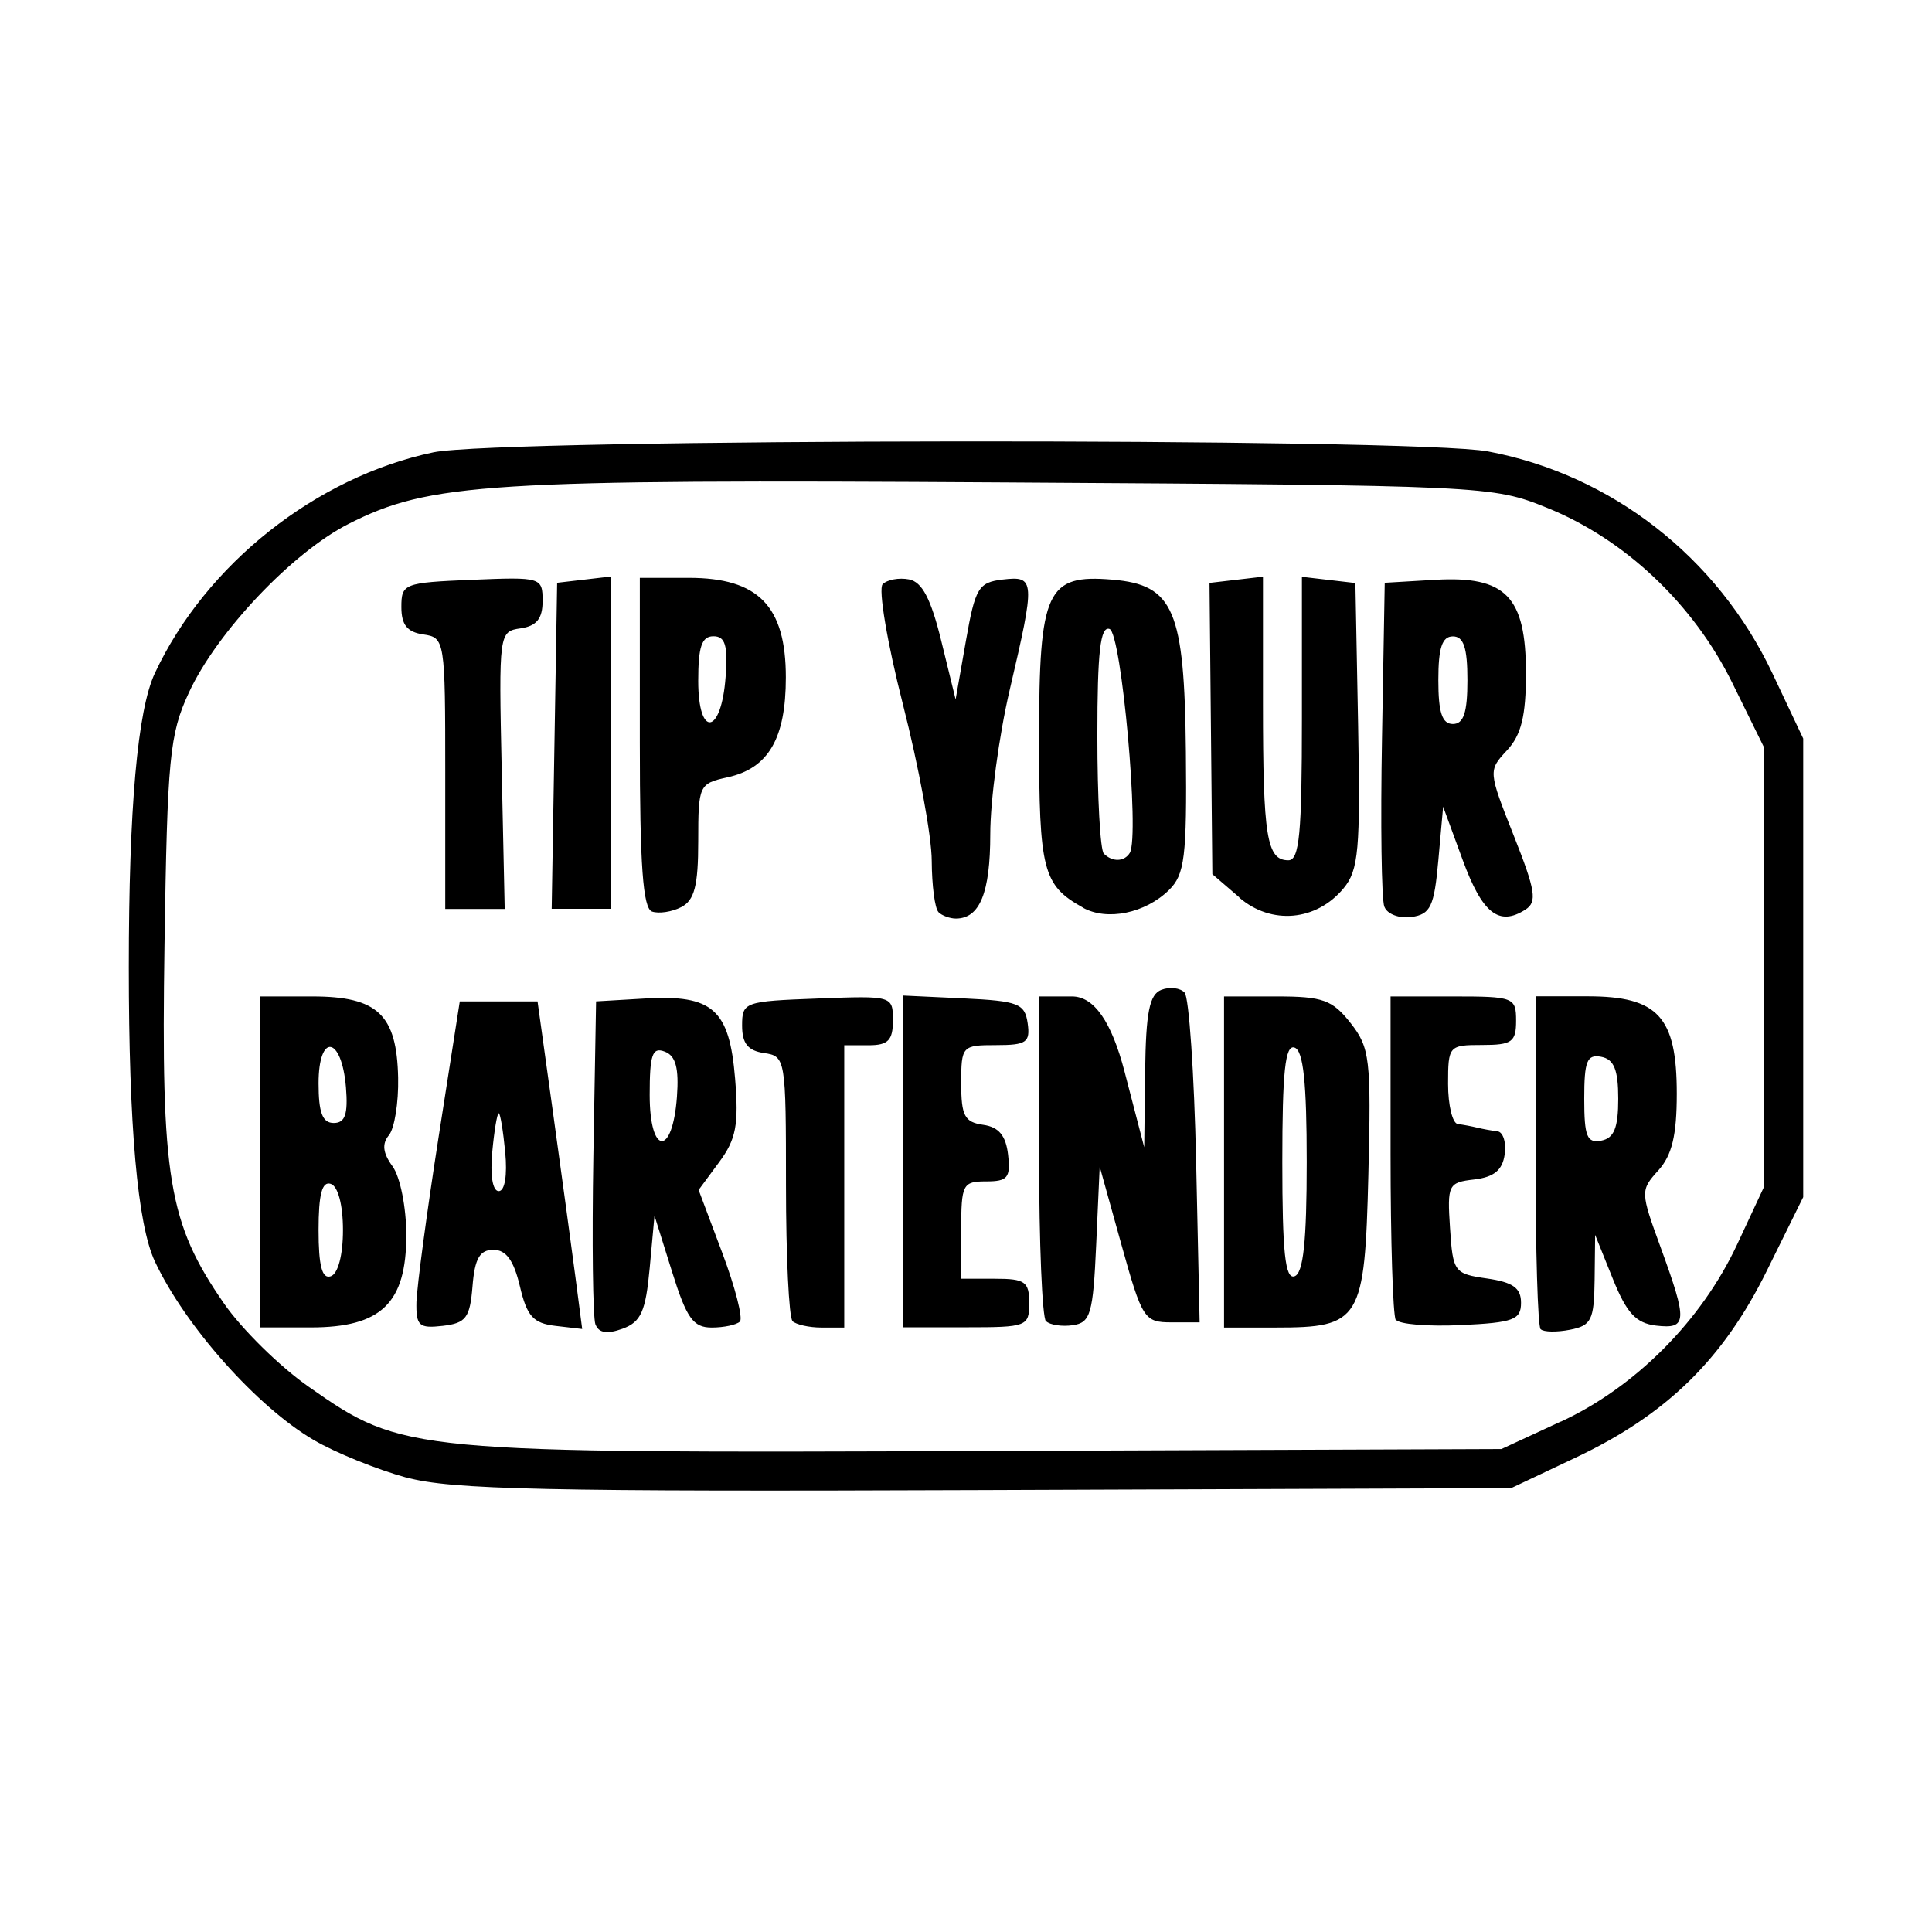 <svg width="1500" height="1500" viewBox="0 0 1500 1500" xmlns="http://www.w3.org/2000/svg">
  <!-- Original SVG transformiert und zentriert -->
  <svg x="100.0" y="342.717" width="1300" height="814.566" viewBox="0 0 129 80.83">
    .org/2000/svg" viewBox="0 0 129 80.83">
  <path id="path2788" d="M21.39,79.83c-2.26-.62-5.48-1.92-7.15-2.9-4.37-2.56-9.9-8.78-12.23-13.75Q0,58.89,0,40.51t2.01-22.66C5.94,9.46,14.43,2.74,23.47.84c5.17-1.08,75.54-1.14,81.24-.07,9.52,1.79,17.67,8.14,21.9,17.06l2.39,5.06v35.33l-2.8,5.67c-3.37,6.83-7.72,11.08-14.69,14.38l-5.01,2.37-40.5.15c-33.92.13-41.17-.03-44.61-.97h0ZM110.33,75.52c5.73-2.65,10.83-7.77,13.57-13.63l2.1-4.5V23.61l-2.46-5c-2.99-6.08-8.27-11.07-14.26-13.49-4.23-1.71-4.65-1.73-41.78-1.96-39.86-.25-44.33.03-50.56,3.19-4.34,2.2-10.16,8.34-12.31,13-1.49,3.22-1.66,4.98-1.88,19.47-.27,17.97.29,21.38,4.58,27.59,1.36,1.97,4.31,4.88,6.57,6.45,7.23,5.06,7.58,5.09,52.1,4.92l39.75-.15,4.58-2.12ZM35.95,68.03c-.2-.52-.27-6.34-.16-12.92l.21-11.97,3.75-.22c5.24-.31,6.52.82,6.96,6.17.29,3.55.08,4.67-1.23,6.44l-1.58,2.14,1.82,4.84c1,2.66,1.61,5.05,1.36,5.3-.25.25-1.23.46-2.17.46-1.43,0-1.94-.72-3.06-4.31l-1.35-4.31-.37,4.04c-.31,3.35-.67,4.15-2.09,4.67-1.18.43-1.83.33-2.08-.32h0ZM42.23,50.49c.16-2.2-.09-3.16-.94-3.48-.96-.37-1.16.23-1.16,3.34,0,4.66,1.76,4.77,2.1.14h0ZM108.77,68.4c-.22-.22-.39-6.07-.39-13.02v-12.63h4.01c5.43,0,6.87,1.57,6.87,7.5,0,3.21-.37,4.75-1.42,5.91-1.39,1.54-1.39,1.65.19,5.97,2.07,5.69,2.04,6.27-.37,5.99-1.55-.19-2.26-.96-3.33-3.61l-1.36-3.38-.04,3.48c-.04,3.09-.25,3.51-1.9,3.83-1.02.2-2.03.18-2.25-.04h0ZM114.75,50.64c0-2.24-.33-3.04-1.31-3.23-1.1-.21-1.31.32-1.31,3.23s.21,3.44,1.31,3.23c.99-.19,1.31-.99,1.31-3.23ZM10.13,55.51v-12.75h4.01c5.04,0,6.51,1.4,6.61,6.27.04,1.91-.28,3.9-.71,4.42-.55.67-.47,1.37.28,2.4.59.81,1.06,3.17,1.06,5.3,0,5.25-1.93,7.11-7.36,7.11h-3.89v-12.75ZM16.5,60.76c0-1.93-.38-3.38-.94-3.56-.67-.22-.94.8-.94,3.56s.27,3.79.94,3.56c.56-.19.94-1.63.94-3.56ZM16.73,49.76c-.33-3.96-2.11-4.22-2.11-.31,0,2.27.3,3.06,1.17,3.06s1.11-.66.94-2.75ZM22.17,66.25c.03-1.16.79-6.84,1.69-12.61l1.64-10.5h5.99l1.2,8.63c.66,4.74,1.43,10.42,1.72,12.62l.52,3.99-2.07-.24c-1.7-.2-2.19-.74-2.73-3.05-.47-1.99-1.06-2.81-2.04-2.81-1.05,0-1.44.67-1.61,2.81-.2,2.44-.5,2.84-2.3,3.05-1.83.21-2.06,0-2.02-1.87h0ZM29,54.76c-.16-1.65-.38-3-.5-3s-.35,1.35-.5,3c-.17,1.78.03,3,.5,3s.67-1.22.5-3ZM51.13,67.76c-.27-.27-.5-4.98-.5-10.45,0-9.75-.03-9.95-1.69-10.19-1.24-.18-1.69-.74-1.69-2.11,0-1.82.17-1.88,5.81-2.09,5.78-.22,5.81-.21,5.81,1.69,0,1.53-.37,1.91-1.87,1.91h-1.88v21.75h-1.75c-.96,0-1.97-.23-2.25-.5h0ZM59.63,55.48v-12.79l4.69.22c4.21.2,4.71.4,4.93,1.91.21,1.48-.09,1.69-2.44,1.69-2.62,0-2.68.07-2.68,2.95,0,2.49.26,2.99,1.69,3.19,1.21.17,1.75.83,1.92,2.3.2,1.78-.03,2.06-1.69,2.06-1.81,0-1.92.22-1.92,3.75v3.75h2.62c2.3,0,2.62.23,2.62,1.87,0,1.81-.18,1.87-4.87,1.87h-4.87v-12.79ZM70.66,67.79c-.29-.29-.53-6.04-.53-12.78v-12.25h2.54q2.54,0,4.05,5.81l1.51,5.81.07-5.84c.06-4.56.33-5.93,1.25-6.29.65-.25,1.45-.15,1.79.21.34.36.74,6.23.89,13.04l.27,12.37h-2.18c-2.09,0-2.25-.26-3.85-6l-1.67-6-.27,6c-.24,5.36-.44,6.02-1.8,6.22-.84.12-1.77-.02-2.06-.31h0ZM84.38,55.51v-12.75h4.07c3.54,0,4.28.27,5.68,2.05,1.49,1.9,1.59,2.76,1.37,11.69-.28,11.24-.6,11.77-7.14,11.77h-3.98v-12.75ZM90.75,55.51c0-6.13-.26-8.59-.94-8.81-.72-.24-.94,1.85-.94,8.81s.22,9.05.94,8.81c.68-.23.94-2.68.94-8.81ZM97.61,67.69c-.22-.35-.4-6.1-.4-12.78v-12.15s4.83,0,4.83,0c4.66,0,4.84.07,4.84,1.87,0,1.64-.32,1.87-2.62,1.87-2.56,0-2.62.07-2.62,3,0,1.65.34,3.04.75,3.09.41.05,1.09.18,1.5.28.41.1,1.11.23,1.55.28s.69.85.56,1.78c-.17,1.22-.83,1.75-2.34,1.93-2.01.23-2.09.4-1.87,3.75.22,3.38.32,3.52,2.85,3.88,2,.29,2.62.73,2.62,1.87,0,1.31-.57,1.53-4.62,1.72-2.54.12-4.8-.06-5.02-.42h0ZM40.31,36.22c-.7-.25-.94-3.55-.94-13.02v-12.69h3.78c5.35,0,7.47,2.17,7.47,7.67,0,4.71-1.34,7.01-4.5,7.7-2.19.48-2.25.61-2.25,4.91,0,3.45-.29,4.56-1.31,5.09-.72.37-1.73.52-2.25.34h0ZM45.98,18.14c.18-2.43-.03-3.13-.94-3.13s-1.17.83-1.17,3.44c0,4.43,1.78,4.17,2.11-.31ZM62.38,36.26c-.28-.27-.51-2.05-.52-3.94,0-1.89-1.01-7.32-2.22-12.06-1.21-4.74-1.91-8.91-1.56-9.26s1.26-.52,2.03-.37c1.01.19,1.69,1.49,2.49,4.76l1.1,4.49.79-4.5c.72-4.11.97-4.52,2.84-4.74,2.5-.29,2.52.02.54,8.49-.83,3.54-1.5,8.55-1.5,11.13,0,4.52-.81,6.5-2.65,6.5-.47,0-1.08-.23-1.35-.5ZM73.5,35.91c-3.08-1.72-3.37-2.85-3.37-13.05,0-11.4.58-12.64,5.66-12.21,4.72.4,5.54,2.34,5.65,13.27.08,8.11-.09,9.45-1.3,10.64-1.83,1.8-4.78,2.4-6.64,1.36h0ZM77.12,31.7c.77-1.3-.64-16.95-1.56-17.25-.71-.24-.94,1.74-.94,8.25,0,4.71.22,8.79.5,9.06.66.66,1.58.63,2-.06h0ZM85.55,35.12l-2.07-1.78-.11-11.22-.11-11.22,2.06-.24,2.06-.24v9.74c0,10.34.29,12.11,1.96,12.11.85,0,1.04-2.09,1.04-10.92v-10.92l2.06.24,2.06.24.21,10.96c.18,9.58.04,11.16-1.12,12.56-2.1,2.53-5.56,2.84-8.03.72h0ZM96.73,35.85c-.22-.56-.3-6.41-.18-12.99l.21-11.97,3.9-.23c5.43-.31,6.98,1.28,6.98,7.21,0,3.28-.36,4.75-1.46,5.93-1.45,1.56-1.45,1.6.52,6.57,1.68,4.24,1.82,5.11.9,5.7-2.04,1.31-3.32.3-4.83-3.81l-1.51-4.12-.37,4.13c-.32,3.57-.6,4.16-2.07,4.37-.93.13-1.87-.22-2.08-.78h0ZM103.13,18.39c0-2.5-.29-3.37-1.12-3.37s-1.12.88-1.12,3.37.29,3.38,1.12,3.38,1.12-.88,1.12-3.38ZM24.38,25.56c0-10.26-.03-10.45-1.69-10.69-1.24-.18-1.69-.74-1.69-2.11,0-1.81.2-1.88,5.44-2.1,5.34-.22,5.44-.19,5.44,1.64,0,1.35-.46,1.92-1.69,2.1-1.67.24-1.69.34-1.46,10.93l.23,10.69h-4.58v-10.45ZM32.79,23.45l.21-12.56,2.06-.24,2.06-.24v25.6h-4.54l.21-12.56Z"/>

  </svg>
</svg>